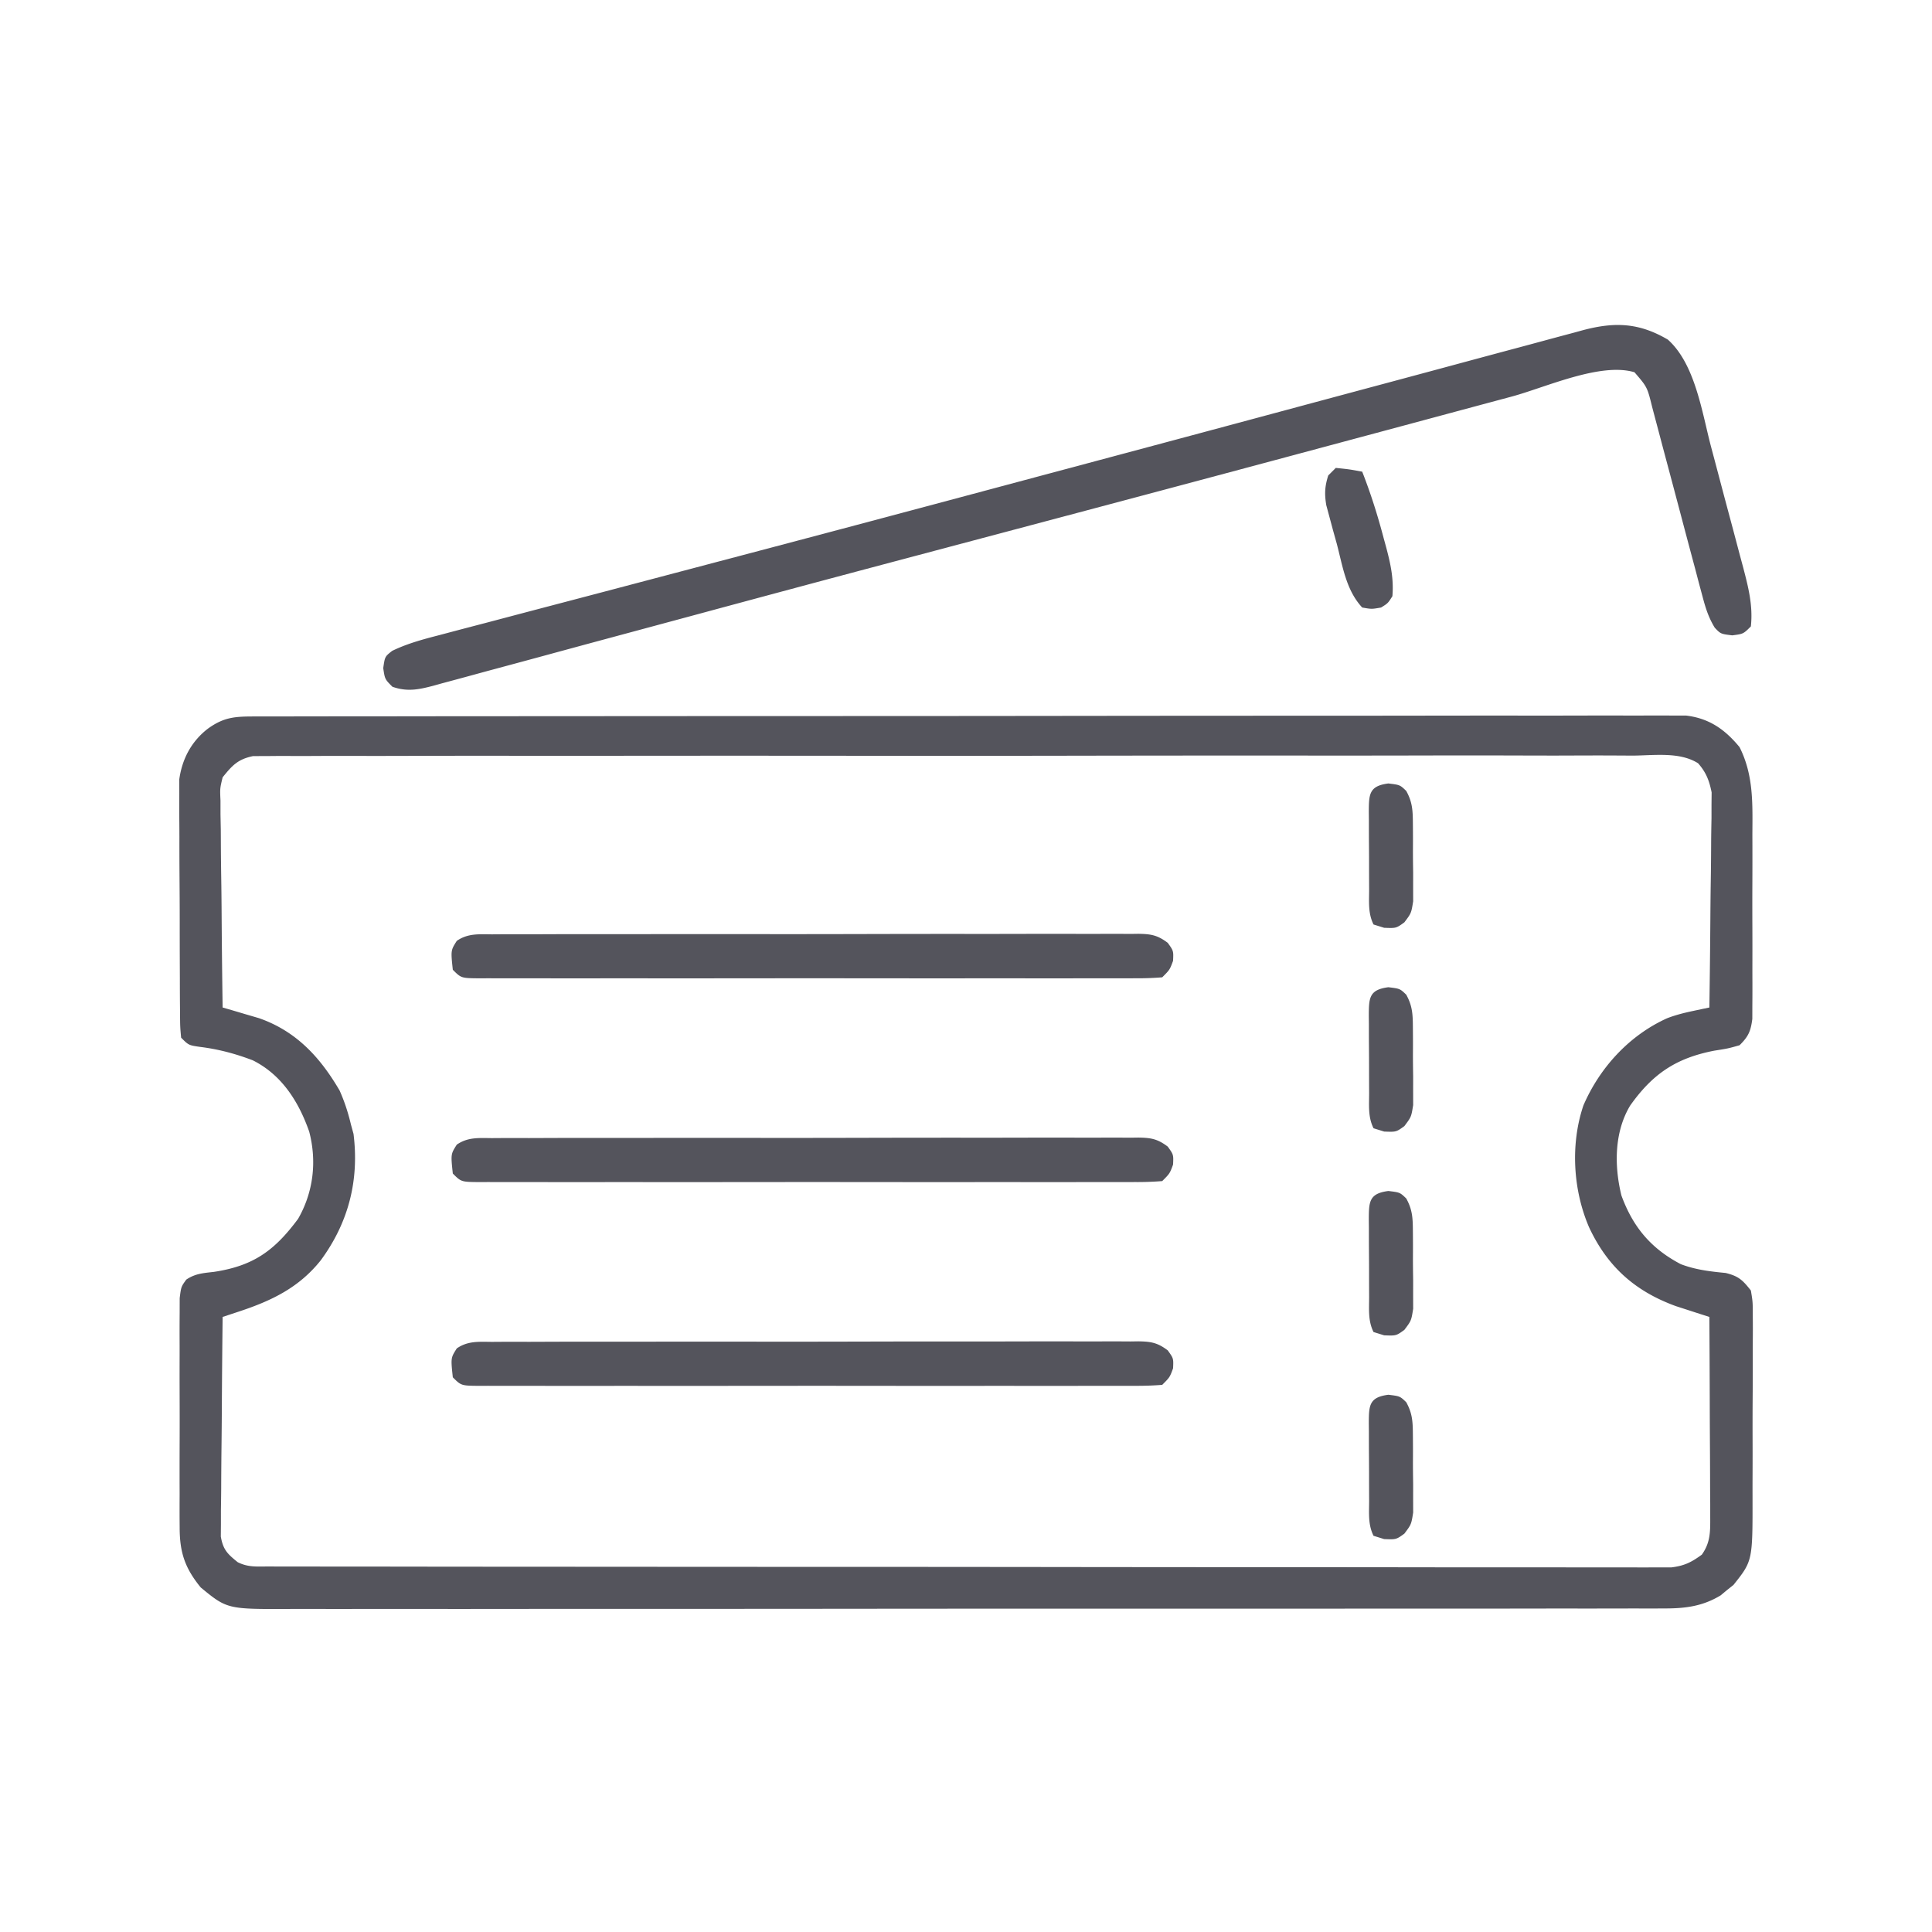 <svg xmlns="http://www.w3.org/2000/svg" viewBox="0 0 512 512"><path fill="#54545C" d="m67.428 189.869 1.995-.007c2.222-.005 4.443-.004 6.665-.002l4.809-.01c4.417-.008 8.834-.01 13.25-.01 4.76-.002 9.518-.01 14.277-.016 10.41-.014 20.822-.02 31.233-.024 6.498-.003 12.995-.007 19.493-.012 17.981-.012 35.962-.022 53.943-.026H220.08l7.016-.002h3.516c18.804-.005 37.607-.022 56.41-.046 19.295-.023 38.589-.036 57.883-.037 10.837 0 21.675-.007 32.512-.025 9.227-.015 18.454-.02 27.682-.012 4.71.004 9.419.003 14.128-.011 4.31-.013 8.62-.012 12.93 0 1.56.002 3.12 0 4.681-.01 2.12-.01 4.238-.003 6.358.01 1.178-.002 2.356-.002 3.569-.003 6.147.71 10.361 3.662 14.236 8.374 3.773 7.501 3.438 15.093 3.398 23.297a1549.7 1549.7 0 0 1-.007 13.712c-.017 3.957-.007 7.913.01 11.87.012 3.052.008 6.104 0 9.157-.002 1.459 0 2.918.008 4.377a558.65 558.65 0 0 1-.02 6.11l-.008 3.506c-.421 3.283-1.044 4.66-3.381 6.971-3.074.871-3.074.871-6.688 1.437-10.124 1.959-16.335 6.119-22.312 14.563-4.227 7.045-4.228 16.004-2.309 23.812 3.043 8.352 7.851 14.081 15.735 18.204 3.87 1.48 7.765 1.94 11.875 2.332 3.432.83 4.524 1.885 6.699 4.652.501 3.009.501 3.009.502 6.57l.016 1.972c.013 2.148-.004 4.295-.022 6.442 0 1.5.002 3 .005 4.5 0 3.143-.012 6.287-.034 9.431-.029 4.013-.026 8.024-.013 12.037.007 3.099-.001 6.197-.014 9.296a777.81 777.81 0 0 0 0 4.435c.023 16.973.023 16.973-5.053 23.34l-1.7 1.352-1.675 1.398c-4.717 2.876-9.282 3.477-14.725 3.481l-1.978.01c-2.185.008-4.37.003-6.555-.003l-4.75.011c-4.35.01-8.698.008-13.048.004-4.69-.002-9.382.007-14.074.014-9.19.013-18.38.015-27.57.012-7.47-.001-14.938 0-22.408.005l-3.22.001-6.476.004c-20.249.01-40.498.009-60.747.003a42585.5 42585.5 0 0 0-55.582.025c-19.02.02-38.041.027-57.062.024-10.68-.002-21.36 0-32.04.014-9.091.012-18.183.014-27.275.002a3613.55 3613.55 0 0 0-13.917.005c-4.248.01-8.495.007-12.742-.007-1.536-.002-3.072 0-4.607.008-17.018.082-17.018.082-24.049-5.699-4.177-5.132-5.562-9.236-5.575-15.838l-.016-2.087c-.013-2.258-.005-4.515.006-6.774a1763.498 1763.498 0 0 1 .007-14.61c.017-4.224.007-8.447-.01-12.67-.012-3.251-.008-6.502 0-9.752.002-1.558 0-3.116-.008-4.673-.007-2.174.004-4.347.02-6.52l.008-3.747C48 341 48 341 49.359 339.114c2.365-1.606 4.505-1.73 7.328-2.052C67.116 335.482 72.696 331.498 79 323c4.06-7.072 5.009-15.245 2.937-23.125C79.152 291.947 74.674 284.837 67 281c-4.57-1.754-9.142-2.965-14-3.563C50 277 50 277 48 275c-.267-2.927-.267-2.927-.29-6.725l-.02-2.095a933.318 933.318 0 0 1-.026-6.88l-.02-4.783c-.012-3.348-.016-6.697-.015-10.045 0-4.28-.027-8.558-.061-12.838-.022-3.297-.026-6.594-.025-9.89a567.048 567.048 0 0 0-.027-4.73c-.02-2.215-.014-4.428-.002-6.642l-.008-3.81c.746-5.376 3.173-10.047 7.556-13.437 4.285-3.1 7.198-3.251 12.366-3.256ZM59 206c-.716 2.951-.716 2.951-.568 6.167l.002 3.7.078 3.965c.01 1.36.016 2.721.021 4.081.02 3.57.068 7.138.124 10.708.051 3.646.074 7.293.099 10.94.053 7.146.139 14.293.244 21.439l2.657.767 3.511 1.042 3.47 1.017C78.48 273.263 84.822 280.14 90 289c1.314 2.956 2.256 5.856 3 9l.687 2.5c1.537 12.295-1.322 23.495-8.687 33.5-5.765 7.235-13.029 10.714-21.676 13.571l-2.454.813L59 349c-.093 7.884-.164 15.768-.207 23.653-.021 3.661-.05 7.322-.095 10.983-.043 3.534-.067 7.067-.078 10.601a587.218 587.218 0 0 1-.073 6.01l-.001 3.7-.027 3.256c.598 3.48 1.767 4.617 4.481 6.797 2.787 1.394 5.062 1.128 8.182 1.131l1.952.007c2.18.005 4.358.004 6.537.002l4.71.01c4.33.008 8.659.01 12.989.01 4.663.002 9.326.01 13.99.016 10.204.014 20.409.02 30.613.024 6.368.003 12.736.007 19.103.012 17.62.012 35.239.022 52.858.026H220.78l6.876.002h3.445c18.43.005 36.859.022 55.288.046 18.907.023 37.813.036 56.72.037 10.62 0 21.242.007 31.863.025 9.043.015 18.086.02 27.13.012 4.615-.004 9.232-.003 13.848.011 4.223.013 8.447.012 12.67 0 1.53-.002 3.06 0 4.591.01 2.076.01 4.152.003 6.228-.01 1.155.002 2.309.002 3.498.003 3.424-.418 5.298-1.35 8.062-3.374 2.273-3.187 2.243-6.026 2.227-9.87v-3.579l-.032-3.848-.008-3.951c-.008-3.46-.028-6.918-.05-10.377-.02-3.532-.03-7.065-.04-10.598-.02-6.926-.055-13.851-.097-20.777l-2.438-.778-3.23-1.05-3.188-1.028c-10.85-3.947-18.145-10.466-23.019-20.894-4.264-9.884-4.985-22.017-1.5-32.313 4.34-10.029 12.14-18.549 22.17-23.09 2.307-.886 4.542-1.443 6.959-1.952l2.42-.517L453 267c.116-7.72.205-15.438.26-23.158.025-3.585.06-7.17.117-10.755.055-3.462.084-6.924.097-10.387.014-1.957.053-3.915.092-5.872l.002-3.639.033-3.19c-.626-3.125-1.46-5.31-3.584-7.718-4.84-3.073-11.59-2.091-17.163-2.036-1.584-.006-3.17-.015-4.754-.026-4.357-.024-8.714-.01-13.072.011-4.698.016-9.396-.003-14.094-.017-9.204-.023-18.409-.014-27.614.007-7.479.016-14.958.02-22.438.016l-3.223-.002-6.481-.004c-20.27-.012-40.54.012-60.81.049-17.401.03-34.802.033-52.203.014a28664.461 28664.461 0 0 0-67.047-.001l-3.21.003c-7.472.007-14.945.002-22.417-.007-9.103-.01-18.207-.003-27.31.027-4.647.016-9.293.023-13.94.008-4.251-.013-8.502-.003-12.753.026-1.54.006-3.081.004-4.621-.007-2.09-.015-4.179.002-6.269.026l-3.52.004c-4.03.822-5.535 2.466-8.078 5.628ZM442 90c7.258 6.474 9.06 19.366 11.453 28.422l.925 3.467c.637 2.4 1.273 4.8 1.905 7.2.969 3.667 1.952 7.33 2.936 10.993l1.86 7.027c.293 1.089.586 2.178.89 3.3 1.382 5.302 2.617 10.103 2.031 15.591-2 2-2 2-4.938 2.375C456 168 456 168 454.42 166.338c-1.63-2.683-2.393-5.094-3.198-8.129l-.95-3.53-.995-3.8a2835.306 2835.306 0 0 1-3.784-14.212 5874.655 5874.655 0 0 0-4.385-16.47 2265.21 2265.21 0 0 1-1.519-5.738l-.94-3.539c-.272-1.025-.542-2.05-.821-3.106-1.292-5.238-1.292-5.238-4.67-9.161-8.983-2.716-23.597 4.024-32.494 6.429l-5.843 1.567c-4.193 1.125-8.384 2.252-12.576 3.38-6.737 1.816-13.476 3.624-20.216 5.432l-3.478.933a476974.593 476974.593 0 0 1-17.828 4.783 21929.96 21929.96 0 0 1-49.106 13.116l-3.394.903a76066.214 76066.214 0 0 1-30.486 8.1c-6.777 1.798-13.554 3.598-20.33 5.4l-3.385.899c-16.527 4.393-33.042 8.83-49.55 13.292-7.086 1.914-14.173 3.823-21.26 5.732a8306.624 8306.624 0 0 0-20.19 5.47c-4.123 1.12-8.25 2.232-12.376 3.34-1.911.516-3.82 1.036-5.73 1.559-2.6.712-5.202 1.411-7.807 2.107l-2.289.638c-3.92 1.032-6.939 1.63-10.82.267-2-2-2-2-2.438-4.938.438-3.062.438-3.062 2.382-4.587 4.022-1.941 8.08-3.026 12.394-4.141l2.857-.758c3.152-.835 6.307-1.659 9.461-2.482l6.744-1.782c4.828-1.276 9.658-2.547 14.488-3.814 7.692-2.018 15.38-4.047 23.069-6.078 2.617-.69 5.233-1.382 7.85-2.073l1.971-.52c4.647-1.228 9.295-2.454 13.942-3.68a18187.036 18187.036 0 0 0 68.17-18.136c6.11-1.637 12.222-3.27 18.333-4.903 18.662-4.987 37.32-9.982 55.973-15.004 9.828-2.645 19.656-5.285 29.486-7.92a11670.3 11670.3 0 0 0 21.136-5.692c4.34-1.171 8.681-2.335 13.023-3.496 2.016-.54 4.032-1.085 6.046-1.632 2.759-.749 5.52-1.487 8.282-2.222.799-.22 1.597-.44 2.42-.665C428.01 85.26 434.424 85.549 442 90Z"/><path fill="#54545C" d="m130.32 355.612 2.275-.016c2.525-.014 5.048-.007 7.573 0l5.42-.02c4.913-.019 9.826-.018 14.74-.012 4.098.003 8.196-.003 12.294-.009 9.666-.014 19.332-.012 28.998-.001 9.98.011 19.96-.003 29.94-.03a7850.39 7850.39 0 0 1 25.684-.022c5.116.003 10.232 0 15.349-.017 4.81-.015 9.62-.011 14.432.008 1.767.003 3.534 0 5.301-.01 2.41-.013 4.818-.002 7.228.016l2.128-.03c3.362.052 5.075.348 7.791 2.398C311 360 311 360 310.875 362.625 310 365 310 365 308 367c-2.466.197-4.82.27-7.288.254l-2.303.01c-2.56.007-5.119.001-7.679-.005-1.83.002-3.659.006-5.488.01-4.98.01-9.959.006-14.938 0-5.201-.005-10.403 0-15.604.002-8.736.004-17.473 0-26.209-.01-10.112-.011-20.224-.008-30.336.003-8.67.01-17.339.01-26.008.006-5.183-.004-10.367-.004-15.55.003-4.872.005-9.745.001-14.617-.01a1367.24 1367.24 0 0 0-5.377.002c-2.438.006-4.876-.001-7.315-.011l-2.171.013c-4.889-.039-4.889-.039-7.117-2.267-.547-5.141-.547-5.141 1.062-7.667 2.917-2.007 5.84-1.75 9.257-1.72ZM130.32 301.612l2.275-.016c2.525-.014 5.048-.007 7.573 0l5.42-.02c4.913-.019 9.826-.018 14.74-.012 4.098.003 8.196-.003 12.294-.009 9.666-.014 19.332-.012 28.998-.001 9.98.011 19.96-.003 29.94-.03a7850.39 7850.39 0 0 1 25.684-.022c5.116.003 10.232 0 15.349-.017 4.81-.015 9.62-.011 14.432.008 1.767.003 3.534 0 5.301-.01 2.41-.013 4.818-.002 7.228.016l2.128-.03c3.362.052 5.075.348 7.791 2.398C311 306 311 306 310.875 308.625 310 311 310 311 308 313c-2.466.197-4.82.27-7.288.254l-2.303.01c-2.56.007-5.119.001-7.679-.005-1.83.002-3.659.006-5.488.01-4.98.01-9.959.006-14.938 0-5.201-.005-10.403 0-15.604.002-8.736.004-17.473 0-26.209-.01-10.112-.011-20.224-.008-30.336.003-8.67.01-17.339.01-26.008.006-5.183-.004-10.367-.004-15.55.003-4.872.005-9.745.001-14.617-.01a1367.24 1367.24 0 0 0-5.377.002c-2.438.006-4.876-.001-7.315-.011l-2.171.013c-4.889-.039-4.889-.039-7.117-2.267-.547-5.141-.547-5.141 1.062-7.667 2.917-2.007 5.84-1.75 9.257-1.72ZM130.32 247.612l2.275-.016c2.525-.014 5.048-.007 7.573 0l5.42-.02c4.913-.019 9.826-.018 14.74-.012 4.098.003 8.196-.003 12.294-.009 9.666-.014 19.332-.012 28.998-.001 9.98.011 19.96-.003 29.94-.03a7850.39 7850.39 0 0 1 25.684-.022c5.116.003 10.232 0 15.349-.017 4.81-.015 9.62-.011 14.432.008 1.767.003 3.534 0 5.301-.01 2.41-.013 4.818-.002 7.228.016l2.128-.03c3.362.052 5.075.348 7.791 2.398C311 252 311 252 310.875 254.625 310 257 310 257 308 259c-2.466.197-4.82.27-7.288.254l-2.303.01c-2.56.007-5.119.001-7.679-.005-1.83.002-3.659.006-5.488.01-4.98.01-9.959.006-14.938 0-5.201-.005-10.403 0-15.604.002-8.736.004-17.473 0-26.209-.01-10.112-.011-20.224-.008-30.336.003-8.67.01-17.339.01-26.008.006-5.183-.004-10.367-.004-15.55.003-4.872.005-9.745.001-14.617-.01a1367.24 1367.24 0 0 0-5.377.002c-2.438.006-4.876-.001-7.315-.011l-2.171.013c-4.889-.039-4.889-.039-7.117-2.267-.547-5.141-.547-5.141 1.062-7.667 2.917-2.007 5.84-1.75 9.257-1.72ZM354 124c3.625.375 3.625.375 7 1 2.274 5.803 4.104 11.599 5.688 17.625l.681 2.484c1.158 4.38 2.026 8.32 1.631 12.891-1.188 1.875-1.188 1.875-3 3-2.5.438-2.5.438-5 0-4.313-4.645-5.173-10.978-6.75-16.938l-.996-3.576-.926-3.45-.847-3.145c-.505-3.033-.4-4.971.519-7.891l2-2ZM367.938 369.625c3.062.375 3.062.375 4.726 1.973 1.776 3.193 1.74 5.568 1.77 9.214l.015 1.972c.007 1.372.006 2.744-.003 4.115-.008 2.095.02 4.187.052 6.28.002 1.337.001 2.673-.002 4.009l.006 3.667C374 404 374 404 372.168 406.434 370 408 370 408 366.812 407.875L364 407c-1.495-2.99-1.163-6.064-1.168-9.344l-.01-2.196c-.005-1.534-.007-3.067-.007-4.6-.002-2.35-.02-4.7-.04-7.051a3334.53 3334.53 0 0 1-.005-4.465l-.022-2.137c.022-4.706.041-6.925 5.19-7.582ZM367.938 315.625c3.062.375 3.062.375 4.726 1.973 1.776 3.193 1.74 5.568 1.77 9.214l.015 1.972c.007 1.372.006 2.744-.003 4.115-.008 2.095.02 4.187.052 6.28.002 1.337.001 2.673-.002 4.009l.006 3.667C374 350 374 350 372.168 352.434 370 354 370 354 366.812 353.875L364 353c-1.495-2.99-1.163-6.064-1.168-9.344l-.01-2.196c-.005-1.534-.007-3.067-.007-4.6-.002-2.35-.02-4.7-.04-7.051a3334.53 3334.53 0 0 1-.005-4.465l-.022-2.137c.022-4.706.041-6.925 5.19-7.582ZM367.938 261.625c3.062.375 3.062.375 4.726 1.973 1.776 3.193 1.74 5.568 1.77 9.214l.015 1.972c.007 1.372.006 2.744-.003 4.115-.008 2.095.02 4.187.052 6.28.002 1.337.001 2.673-.002 4.009l.006 3.667C374 296 374 296 372.168 298.434 370 300 370 300 366.812 299.875L364 299c-1.495-2.99-1.163-6.064-1.168-9.344l-.01-2.196c-.005-1.534-.007-3.067-.007-4.6-.002-2.35-.02-4.7-.04-7.051a3334.53 3334.53 0 0 1-.005-4.465l-.022-2.137c.022-4.706.041-6.925 5.19-7.582ZM367.938 207.625c3.062.375 3.062.375 4.726 1.973 1.776 3.193 1.74 5.568 1.77 9.214l.015 1.972c.007 1.372.006 2.744-.003 4.115-.008 2.095.02 4.187.052 6.28.002 1.337.001 2.673-.002 4.008l.006 3.668C374 242 374 242 372.168 244.434 370 246 370 246 366.812 245.875L364 245c-1.495-2.99-1.163-6.064-1.168-9.344l-.01-2.196c-.005-1.534-.007-3.067-.007-4.6-.002-2.35-.02-4.7-.04-7.051a3334.53 3334.53 0 0 1-.005-4.465l-.022-2.137c.022-4.706.041-6.925 5.19-7.582Z"/></svg>
